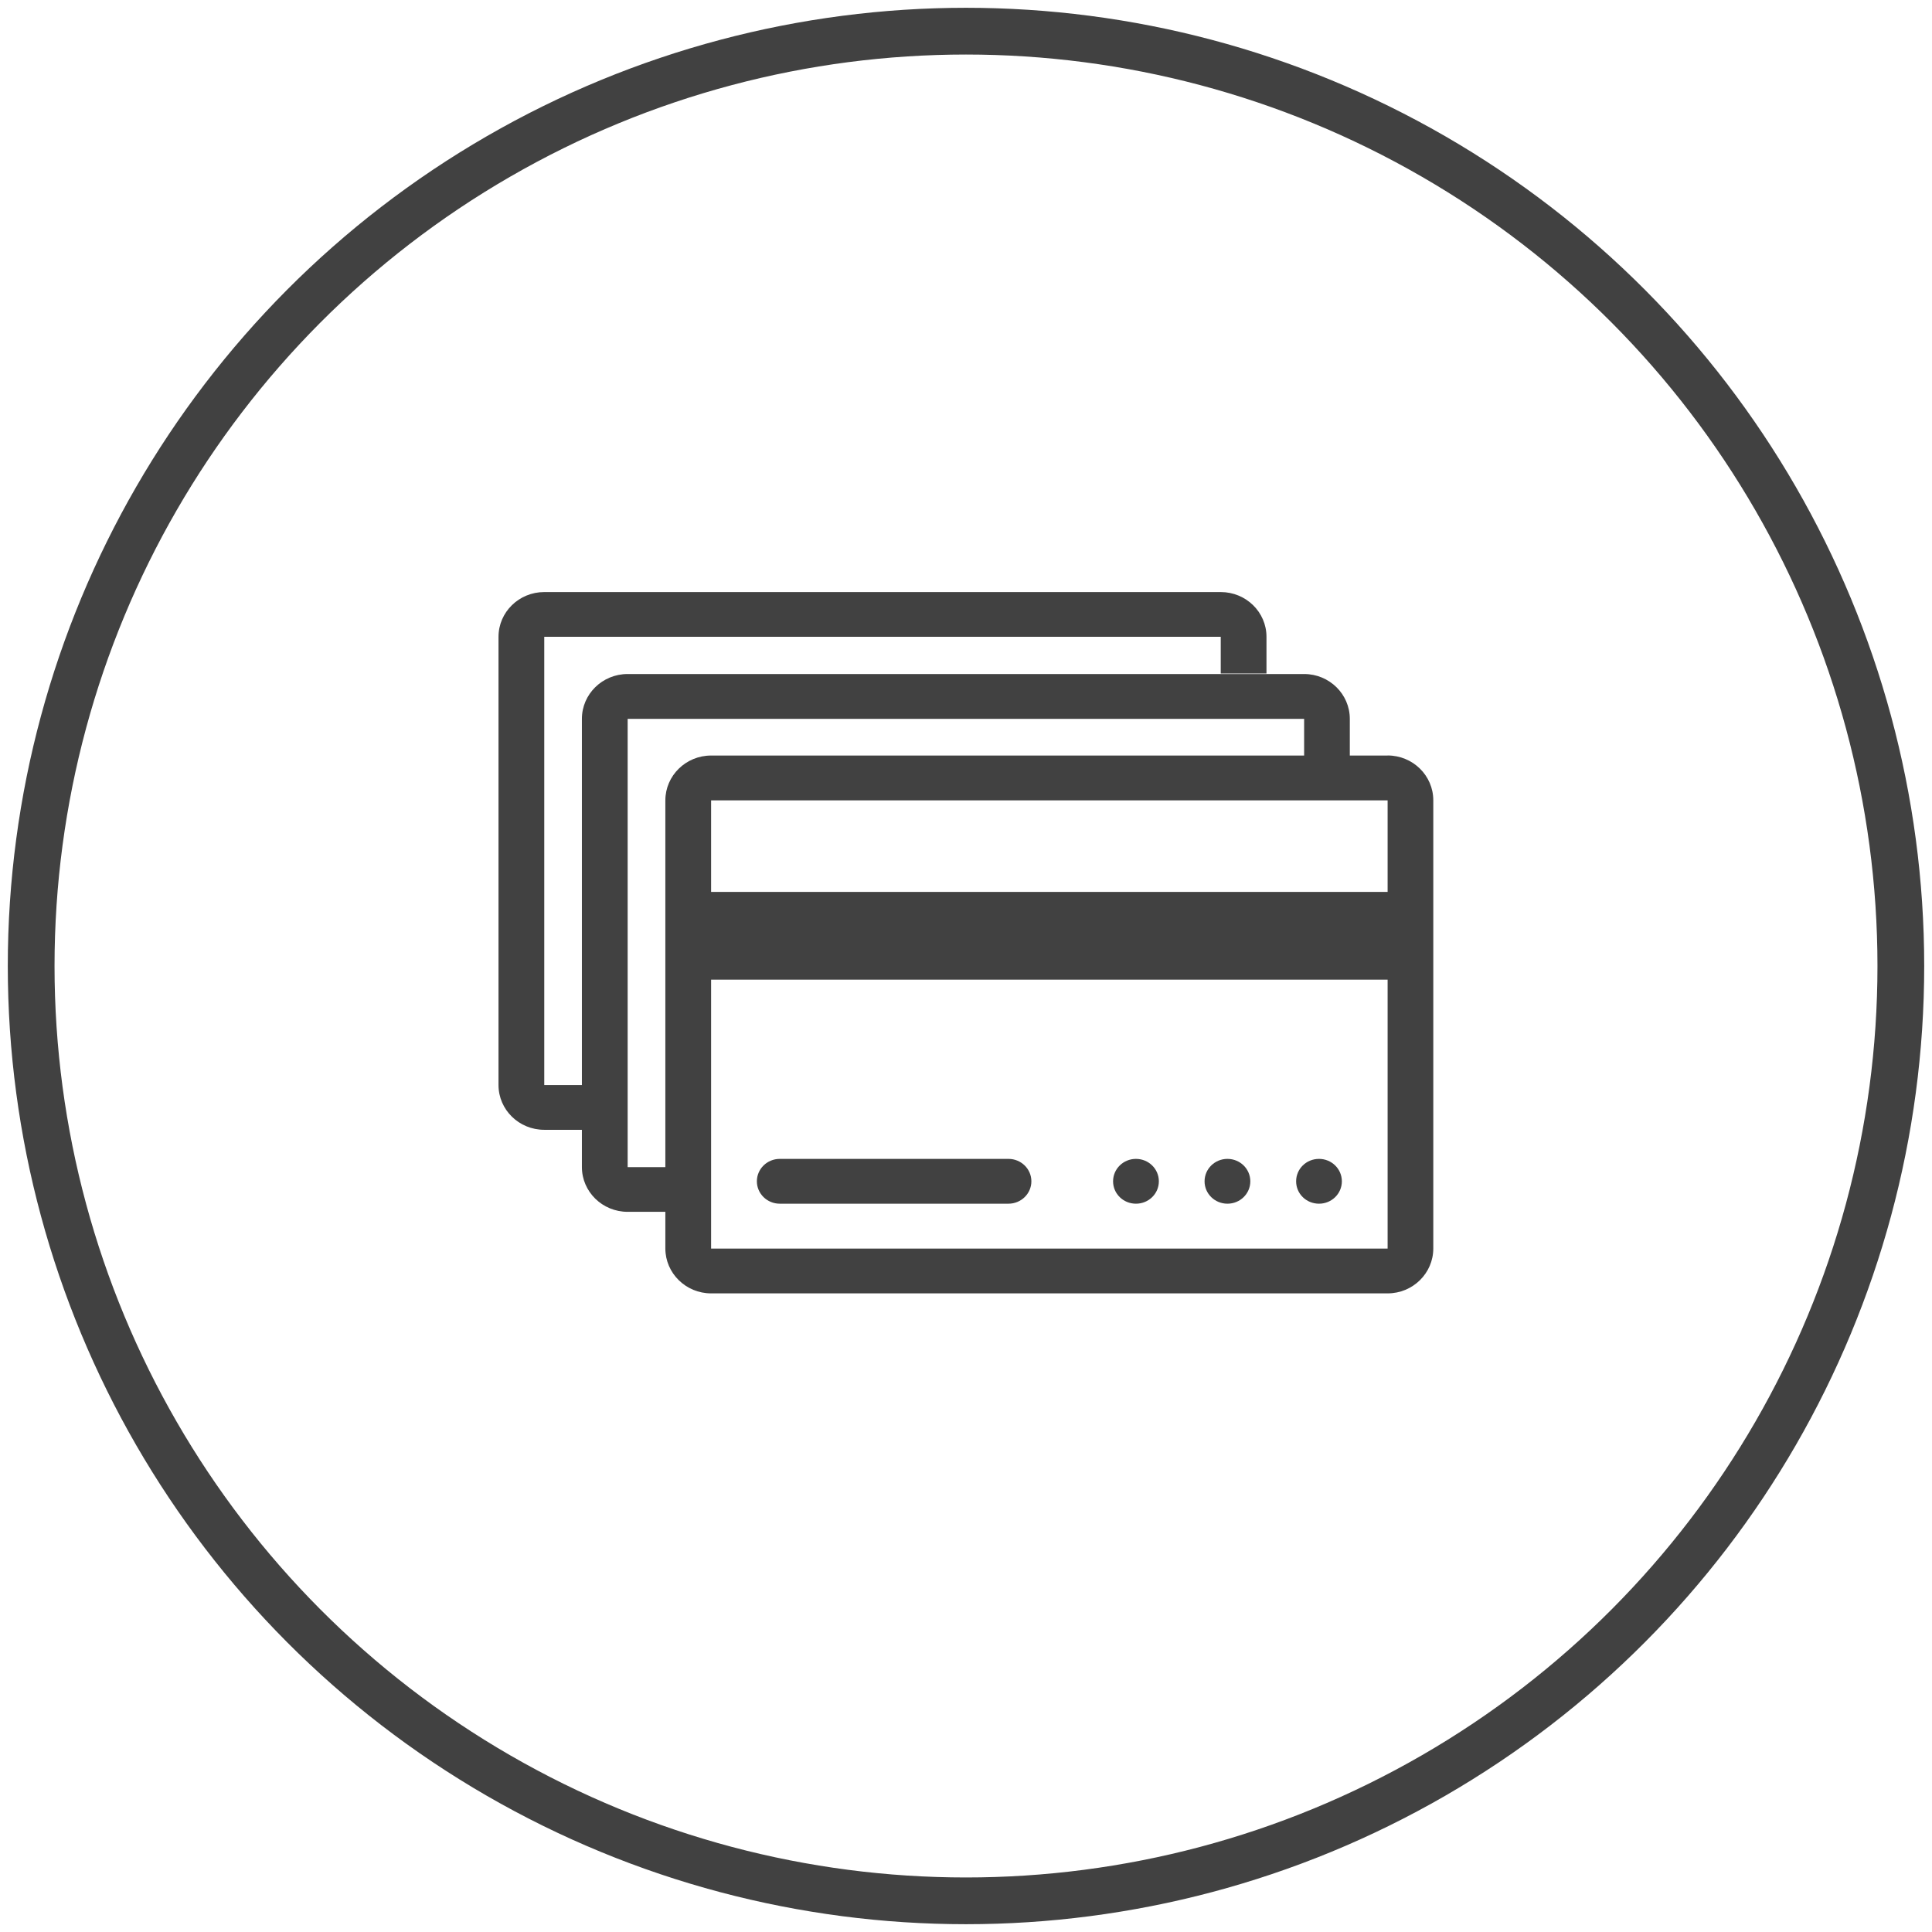 <svg height="62" viewBox="0 0 62 62" width="62" xmlns="http://www.w3.org/2000/svg"><g fill="none" fill-rule="evenodd"><circle cx="31" cy="31" r="30" stroke="#414141" stroke-width="1.5"/><path d="m23.39 22.628c.406 0 .734-.32.734-.718 0-.399-.328-.72-.734-.72-.405 0-.734.321-.734.72 0 .398.329.718.734.718zm-14.366 0h7.339c.406 0 .735-.323.735-.718 0-.398-.329-.72-.735-.72h-7.339c-.407 0-.735.323-.735.72 0 .395.328.718.735.718zm17.305 0c.404 0 .733-.32.733-.718 0-.399-.329-.72-.733-.72-.409 0-.735.321-.735.72 0 .398.326.718.735.718zm-5.875 0c.407 0 .735-.32.735-.718 0-.399-.328-.72-.735-.72-.406 0-.734.321-.734.72 0 .398.328.718.734.718zm-13.634-10.006h21.71v-2.938h-21.71zm0 11.446h21.71v-8.63h-21.71zm-1.468-14.383v11.769h-1.21v-14.385h21.709v1.177h-19.031c-.809 0-1.468.645-1.468 1.439zm23.177-1.439h-1.212v-1.177c0-.794-.657-1.439-1.466-1.439h-21.709c-.811 0-1.468.645-1.468 1.439v11.752h-1.208v-14.385h21.709v1.179h1.468v-1.179c0-.792-.656-1.436-1.468-1.436h-21.709c-.811 0-1.468.644-1.468 1.436v14.385c0 .791.656 1.436 1.468 1.436h1.208v1.196c0 .79.656 1.436 1.468 1.436h1.21v1.177c0 .792.659 1.44 1.468 1.44h21.71c.81 0 1.466-.647 1.466-1.44v-14.383c0-.794-.656-1.439-1.466-1.439z" fill="#414141" transform="translate(16 16)"/></g></svg>